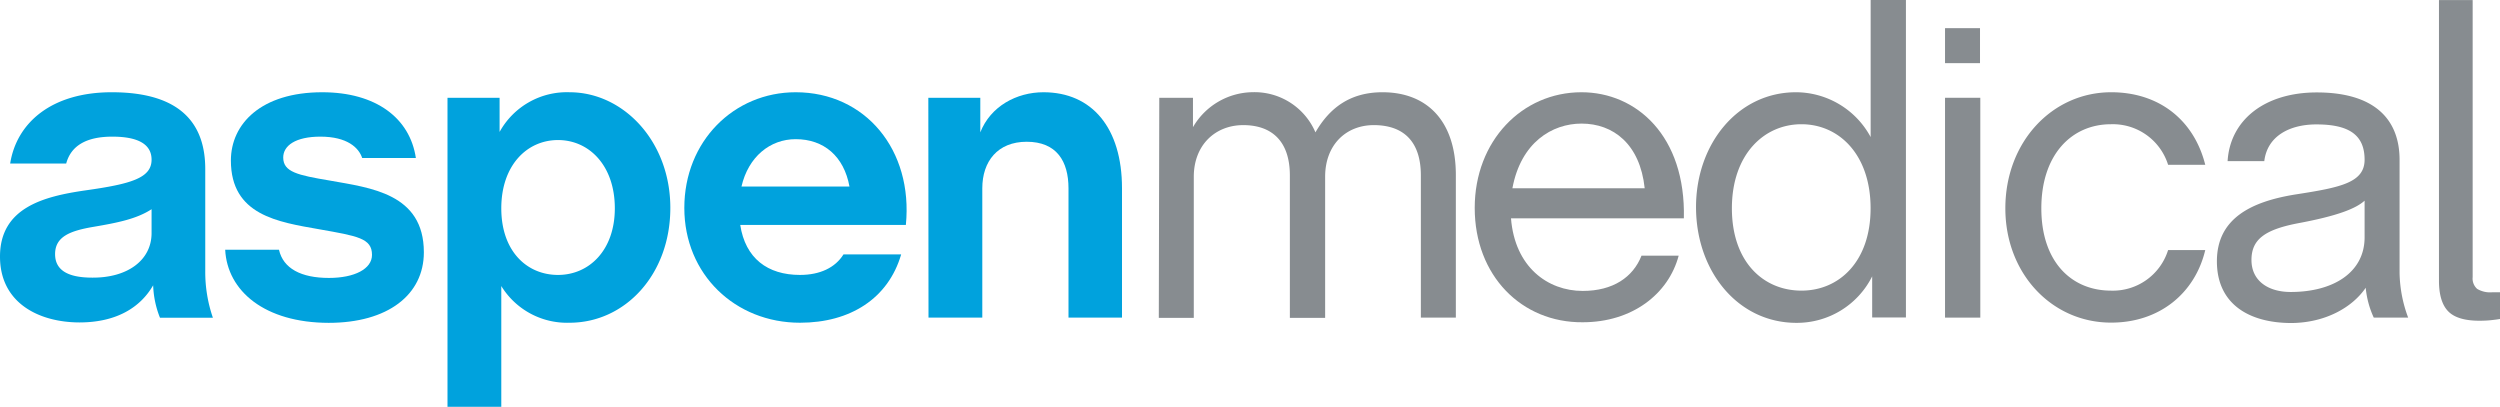 <svg id="Layer_1" data-name="Layer 1" xmlns="http://www.w3.org/2000/svg" viewBox="0 0 425.2 69.19"><defs><style>.cls-1{fill:#00a2dd;}.cls-2{fill:#878c90;}</style></defs><path class="cls-1" d="M11.27,54.51c0-8.35,7.48-10.24,14.53-11.26,7.76-1.09,11.25-2.1,11.25-5.22,0-2.69-2.4-3.92-6.68-3.92s-7,1.45-7.84,4.57H13c1.09-6.9,7-12.12,17.28-12.12,12.12,0,15.9,5.73,15.9,13.06V57a23.86,23.86,0,0,0,1.3,7.91h-9a16.15,16.15,0,0,1-1.16-5.52c-2.18,3.78-6.25,6.32-12.56,6.32C18,65.69,11.27,62.49,11.27,54.51Zm25.78-4V46.45c-2.54,1.67-5.88,2.32-9.88,3s-6.53,1.67-6.53,4.64c0,2.55,1.89,4,6.32,4C32.91,58.14,37.05,55.16,37.05,50.51Z" transform="translate(-11.27 -10.87)"/><path class="cls-1" d="M49.57,53.35h9.15c.72,3.19,3.77,4.79,8.49,4.79,4.36,0,7.33-1.53,7.33-3.92,0-2.84-2.46-3.2-9-4.36-7-1.23-15-2.4-15-11.69,0-6.24,5.15-11.61,15.53-11.61C75.27,26.56,81,31,82,37.74H72.87c-.58-1.75-2.54-3.63-7.11-3.63-4.21,0-6.32,1.52-6.32,3.55,0,2.47,2.47,3,7.92,3.92,6.89,1.24,16,2.18,16,12.2,0,7.26-6.17,12-16.19,12C56.32,65.76,49.93,60.39,49.57,53.35Z" transform="translate(-11.27 -10.87)"/><path class="cls-1" d="M87.38,27.5h8.86v5.81a13.06,13.06,0,0,1,11.9-6.75c9.15,0,17.14,8.34,17.14,19.67s-7.7,19.53-17.14,19.53a13.11,13.11,0,0,1-11.61-6.24V80.06H87.38Zm28.46,18.8c0-7.26-4.36-11.61-9.66-11.61S96.53,39,96.53,46.3s4.35,11.33,9.65,11.33S115.84,53.42,115.84,46.3Z" transform="translate(-11.27 -10.87)"/><path class="cls-1" d="M137.17,49.13c.87,5.67,4.64,8.5,10.16,8.5,3.41,0,6-1.24,7.4-3.49h9.81c-2.18,7.48-8.64,11.62-17.21,11.62-11,0-19.67-8.2-19.67-19.53s8.42-19.67,18.94-19.67c11.84,0,20,9.8,18.74,22.57Zm.21-6.53h18.37c-.94-5.15-4.35-8.06-9.15-8.06C142.25,34.54,138.55,37.52,137.38,42.6Z" transform="translate(-11.27 -10.87)"/><path class="cls-1" d="M169.16,27.5H178v5.88c1.74-4.43,6.17-6.82,10.74-6.82,8.28,0,13.36,6.09,13.36,16.33v22H193v-22c0-4.57-2-7.91-7.11-7.91-4.94,0-7.55,3.34-7.55,7.91v22h-9.15Z" transform="translate(-11.27 -10.87)"/><path class="cls-2" d="M208.44,27.5h5.73v5a11.9,11.9,0,0,1,10.17-5.95A11.27,11.27,0,0,1,235,33.38c2.39-4.14,5.88-6.82,11.4-6.82,7.62,0,12.48,4.93,12.48,14.08V64.89h-5.95V40.71c0-5.88-3.05-8.56-8-8.56-4.72,0-8.28,3.34-8.28,8.78v24h-6V40.71c0-5.88-3.13-8.56-7.92-8.56s-8.42,3.41-8.42,8.78v24h-5.95Z" transform="translate(-11.27 -10.87)"/><path class="cls-2" d="M262.09,46.23c0-11.4,8.06-19.67,18.15-19.67C289.6,26.56,298,34,297.66,48h-29.4c.65,8.28,6.24,12.35,12.2,12.35,5.15,0,8.56-2.33,10-6h6.32c-1.74,6.54-7.91,11.33-16.33,11.33C270.07,65.76,262.09,57.77,262.09,46.23ZM291,42.89c-.8-7.55-5.37-11-10.74-11-5,0-10.31,3.19-11.76,11Z" transform="translate(-11.27 -10.87)"/><path class="cls-2" d="M299.73,46.09c0-10.75,7.11-19.53,17-19.53a14.48,14.48,0,0,1,12.7,7.62V10.87h6v54h-5.74v-7a14.31,14.31,0,0,1-12.92,7.91C306.84,65.76,299.73,57,299.73,46.09Zm29.69.21c0-9.14-5.37-14.3-11.76-14.3s-11.83,5.16-11.83,14.3,5.37,14,11.83,14S329.42,55.31,329.42,46.3Z" transform="translate(-11.27 -10.87)"/><path class="cls-2" d="M342.08,27.5h6V64.89h-6Z" transform="translate(-11.27 -10.87)"/><path class="cls-2" d="M352.34,46.3c0-11.32,8-19.74,18-19.74,8.13,0,14.08,4.71,16,12.34h-6.32a9.84,9.84,0,0,0-9.72-6.9c-6.68,0-11.84,5.16-11.84,14.3s5.16,14,11.84,14a9.83,9.83,0,0,0,9.72-6.9h6.32c-1.74,7.33-7.77,12.34-16,12.34C360.33,65.76,352.34,57.48,352.34,46.3Z" transform="translate(-11.27 -10.87)"/><path class="cls-2" d="M388.32,55.31c0-7.19,5.66-10.17,13.58-11.4,7.48-1.16,11.54-2,11.54-5.88,0-4.29-2.76-6-8.2-6-4.58,0-8.35,2-8.86,6.24h-6.24c.43-7,6.31-11.68,15.17-11.68,9.73,0,14.08,4.5,14.08,11.47V57.34a22.67,22.67,0,0,0,1.46,7.55H415a15.62,15.62,0,0,1-1.37-5.08c-2.26,3.34-6.9,6-12.78,6C393.84,65.76,388.32,62.64,388.32,55.31Zm25.12-4.07V45c-1.52,1.38-4.72,2.61-11.32,3.84-5.67,1.09-7.92,2.76-7.92,6.25s2.76,5.44,6.68,5.44C408.14,60.53,413.44,57.19,413.44,51.24Z" transform="translate(-11.27 -10.87)"/><rect class="cls-2" x="330.81" y="4.79" width="5.95" height="5.95"/><path class="cls-2" d="M436.47,65.12c-.44.08-1,.15-1.57.21s-1.25.09-1.93.09q-3.75,0-5.31-1.6t-1.57-5.16V10.88h5.73V58a2.36,2.36,0,0,0,.76,2,4.27,4.27,0,0,0,2.56.58h1.33Z" transform="translate(-11.27 -10.87)"/></svg>